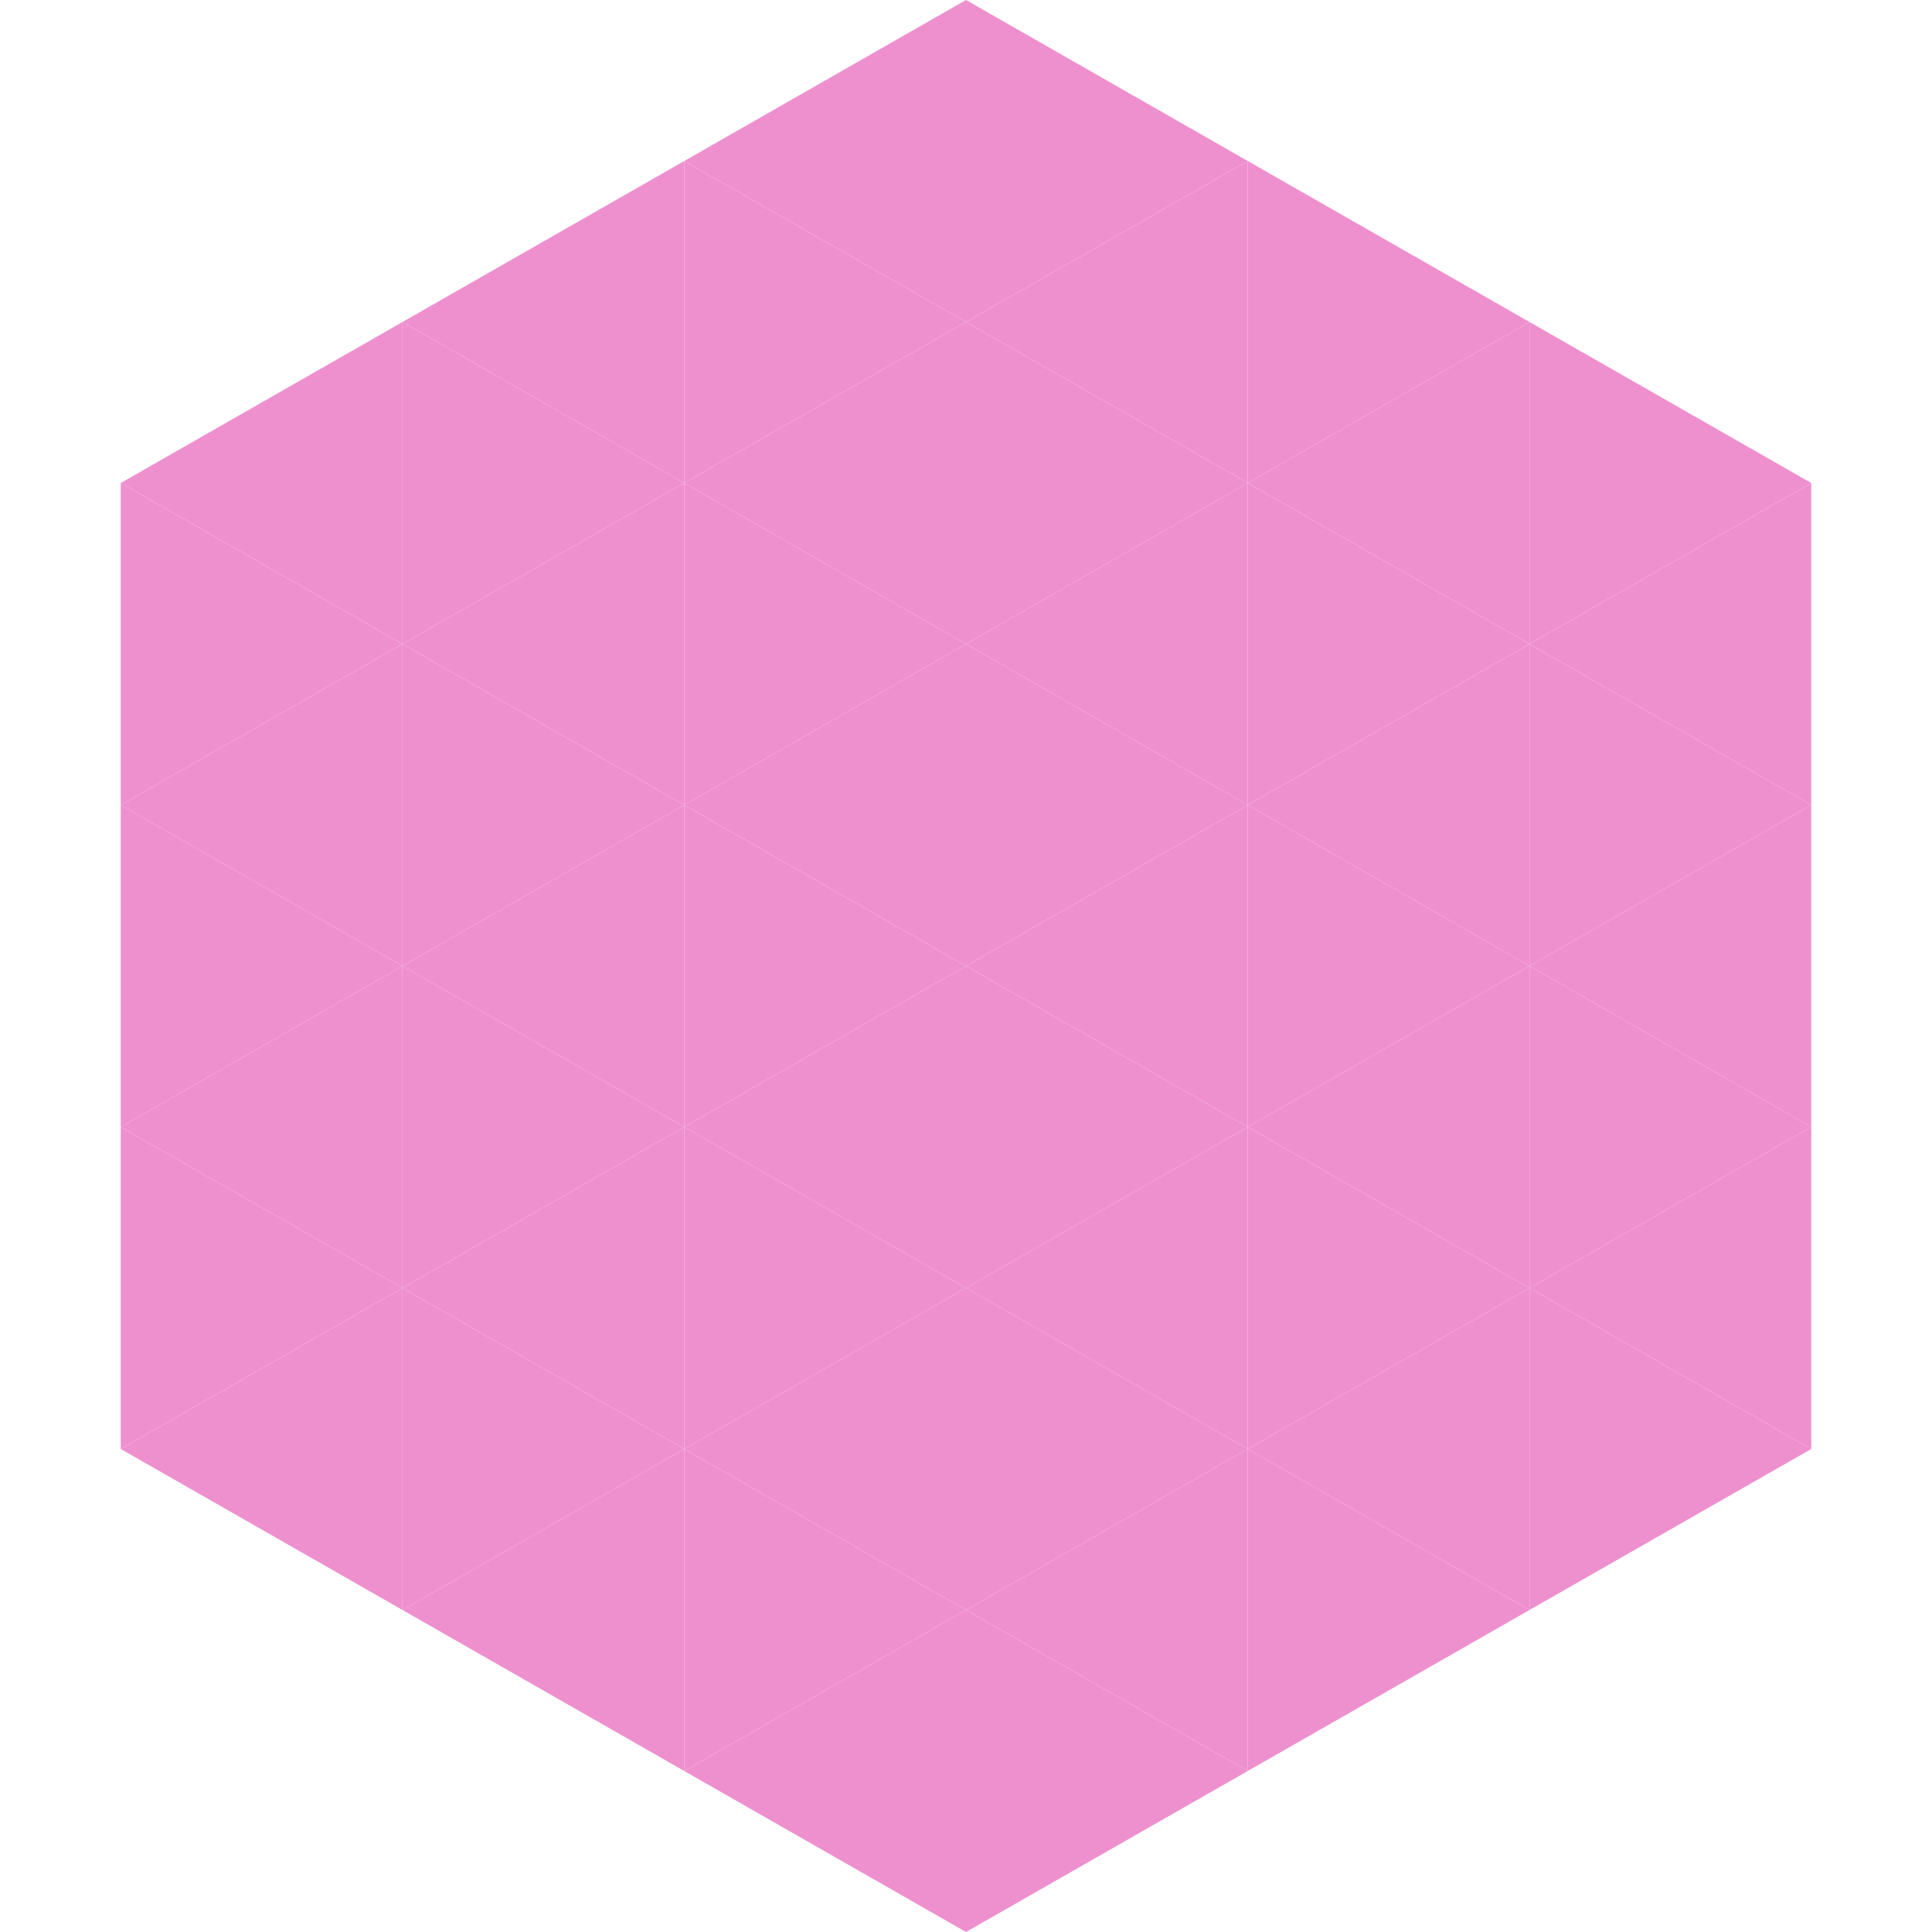 <?xml version="1.0"?>
<!-- Generated by SVGo -->
<svg width="240" height="240"
     xmlns="http://www.w3.org/2000/svg"
     xmlns:xlink="http://www.w3.org/1999/xlink">
<polygon points="50,40 15,60 50,80" style="fill:rgb(239,144,206)" />
<polygon points="190,40 225,60 190,80" style="fill:rgb(239,144,206)" />
<polygon points="15,60 50,80 15,100" style="fill:rgb(239,144,206)" />
<polygon points="225,60 190,80 225,100" style="fill:rgb(239,144,206)" />
<polygon points="50,80 15,100 50,120" style="fill:rgb(239,144,206)" />
<polygon points="190,80 225,100 190,120" style="fill:rgb(239,144,206)" />
<polygon points="15,100 50,120 15,140" style="fill:rgb(239,144,206)" />
<polygon points="225,100 190,120 225,140" style="fill:rgb(239,144,206)" />
<polygon points="50,120 15,140 50,160" style="fill:rgb(239,144,206)" />
<polygon points="190,120 225,140 190,160" style="fill:rgb(239,144,206)" />
<polygon points="15,140 50,160 15,180" style="fill:rgb(239,144,206)" />
<polygon points="225,140 190,160 225,180" style="fill:rgb(239,144,206)" />
<polygon points="50,160 15,180 50,200" style="fill:rgb(239,144,206)" />
<polygon points="190,160 225,180 190,200" style="fill:rgb(239,144,206)" />
<polygon points="15,180 50,200 15,220" style="fill:rgb(255,255,255); fill-opacity:0" />
<polygon points="225,180 190,200 225,220" style="fill:rgb(255,255,255); fill-opacity:0" />
<polygon points="50,0 85,20 50,40" style="fill:rgb(255,255,255); fill-opacity:0" />
<polygon points="190,0 155,20 190,40" style="fill:rgb(255,255,255); fill-opacity:0" />
<polygon points="85,20 50,40 85,60" style="fill:rgb(239,144,206)" />
<polygon points="155,20 190,40 155,60" style="fill:rgb(239,144,206)" />
<polygon points="50,40 85,60 50,80" style="fill:rgb(239,144,206)" />
<polygon points="190,40 155,60 190,80" style="fill:rgb(239,144,206)" />
<polygon points="85,60 50,80 85,100" style="fill:rgb(239,144,206)" />
<polygon points="155,60 190,80 155,100" style="fill:rgb(239,144,206)" />
<polygon points="50,80 85,100 50,120" style="fill:rgb(239,144,206)" />
<polygon points="190,80 155,100 190,120" style="fill:rgb(239,144,206)" />
<polygon points="85,100 50,120 85,140" style="fill:rgb(239,144,206)" />
<polygon points="155,100 190,120 155,140" style="fill:rgb(239,144,206)" />
<polygon points="50,120 85,140 50,160" style="fill:rgb(239,144,206)" />
<polygon points="190,120 155,140 190,160" style="fill:rgb(239,144,206)" />
<polygon points="85,140 50,160 85,180" style="fill:rgb(239,144,206)" />
<polygon points="155,140 190,160 155,180" style="fill:rgb(239,144,206)" />
<polygon points="50,160 85,180 50,200" style="fill:rgb(239,144,206)" />
<polygon points="190,160 155,180 190,200" style="fill:rgb(239,144,206)" />
<polygon points="85,180 50,200 85,220" style="fill:rgb(239,144,206)" />
<polygon points="155,180 190,200 155,220" style="fill:rgb(239,144,206)" />
<polygon points="120,0 85,20 120,40" style="fill:rgb(239,144,206)" />
<polygon points="120,0 155,20 120,40" style="fill:rgb(239,144,206)" />
<polygon points="85,20 120,40 85,60" style="fill:rgb(239,144,206)" />
<polygon points="155,20 120,40 155,60" style="fill:rgb(239,144,206)" />
<polygon points="120,40 85,60 120,80" style="fill:rgb(239,144,206)" />
<polygon points="120,40 155,60 120,80" style="fill:rgb(239,144,206)" />
<polygon points="85,60 120,80 85,100" style="fill:rgb(239,144,206)" />
<polygon points="155,60 120,80 155,100" style="fill:rgb(239,144,206)" />
<polygon points="120,80 85,100 120,120" style="fill:rgb(239,144,206)" />
<polygon points="120,80 155,100 120,120" style="fill:rgb(239,144,206)" />
<polygon points="85,100 120,120 85,140" style="fill:rgb(239,144,206)" />
<polygon points="155,100 120,120 155,140" style="fill:rgb(239,144,206)" />
<polygon points="120,120 85,140 120,160" style="fill:rgb(239,144,206)" />
<polygon points="120,120 155,140 120,160" style="fill:rgb(239,144,206)" />
<polygon points="85,140 120,160 85,180" style="fill:rgb(239,144,206)" />
<polygon points="155,140 120,160 155,180" style="fill:rgb(239,144,206)" />
<polygon points="120,160 85,180 120,200" style="fill:rgb(239,144,206)" />
<polygon points="120,160 155,180 120,200" style="fill:rgb(239,144,206)" />
<polygon points="85,180 120,200 85,220" style="fill:rgb(239,144,206)" />
<polygon points="155,180 120,200 155,220" style="fill:rgb(239,144,206)" />
<polygon points="120,200 85,220 120,240" style="fill:rgb(239,144,206)" />
<polygon points="120,200 155,220 120,240" style="fill:rgb(239,144,206)" />
<polygon points="85,220 120,240 85,260" style="fill:rgb(255,255,255); fill-opacity:0" />
<polygon points="155,220 120,240 155,260" style="fill:rgb(255,255,255); fill-opacity:0" />
</svg>
